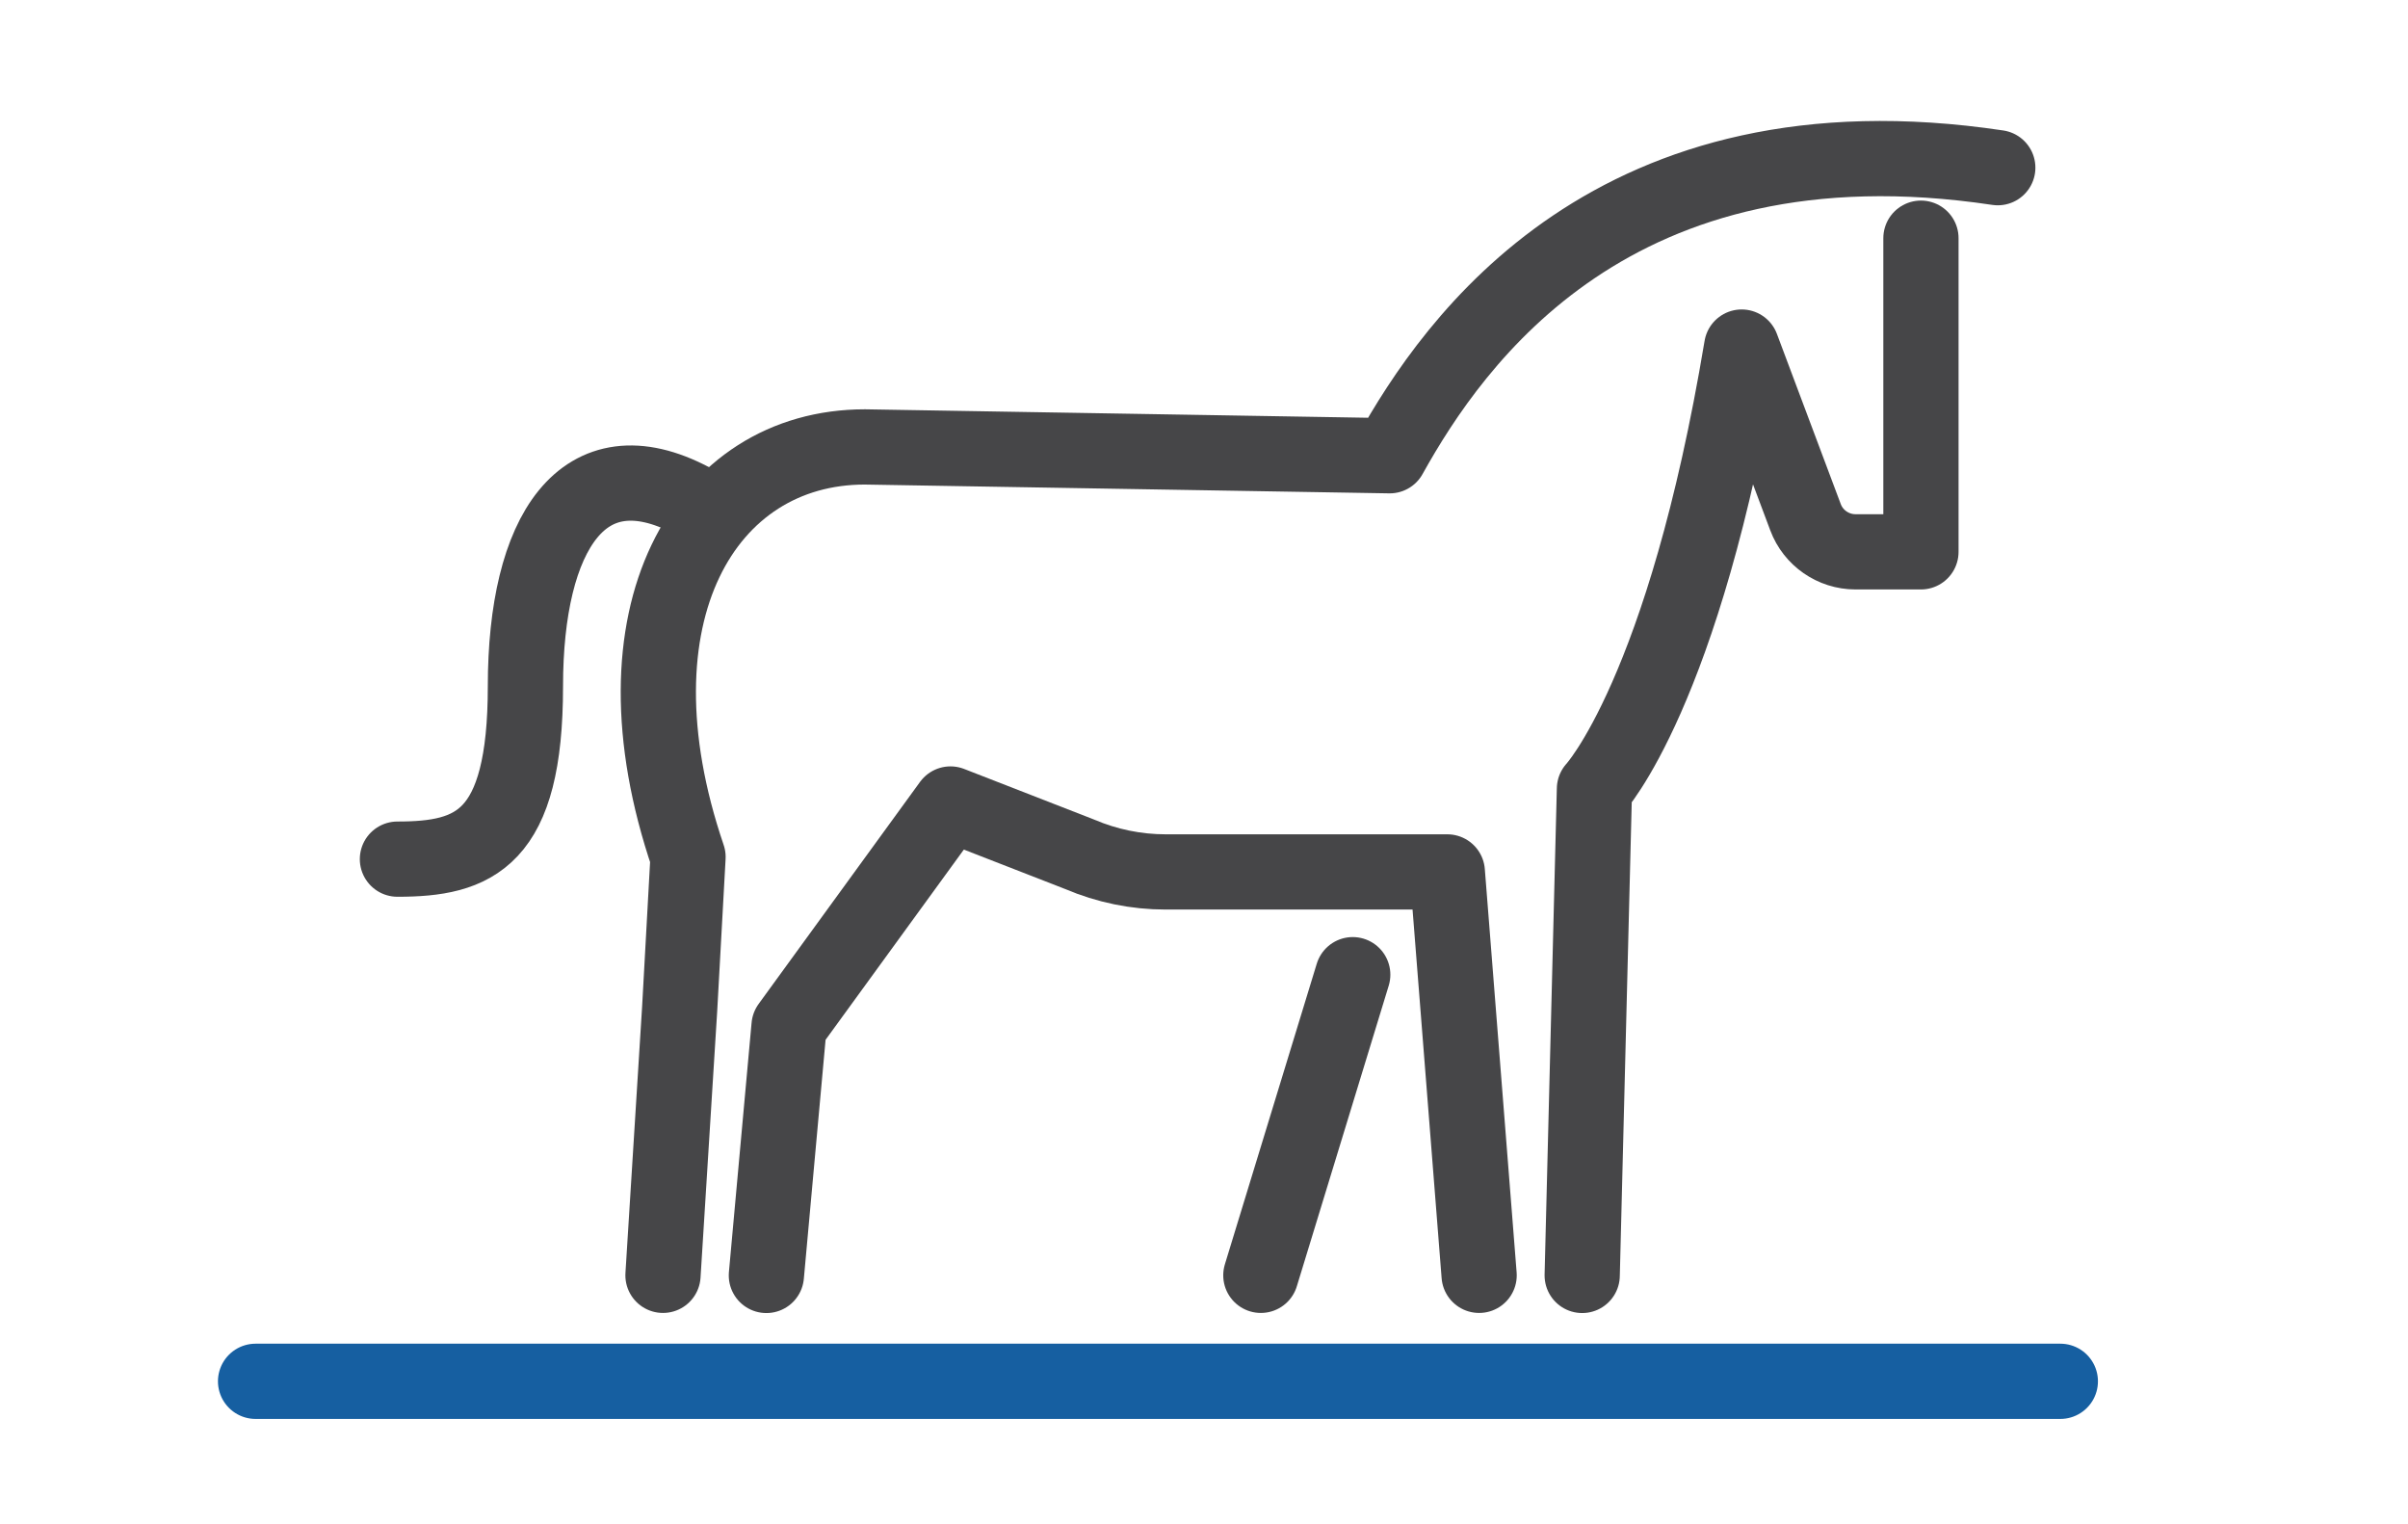 <svg xmlns="http://www.w3.org/2000/svg" xmlns:xlink="http://www.w3.org/1999/xlink" id="Calque_1" x="0px" y="0px" viewBox="0 0 224.06 141.77" style="enable-background:new 0 0 224.06 141.77;" xml:space="preserve"><style type="text/css">	.st0{fill:none;stroke:#464648;stroke-width:7;stroke-linecap:round;stroke-linejoin:round;stroke-miterlimit:10;}	.st1{fill:none;stroke:#165FA1;stroke-width:7;stroke-linecap:round;stroke-linejoin:round;stroke-miterlimit:10;}</style><g>	<path class="st0" d="M178.74,22.16v29.18h-6.09c-2.07,0-3.93-1.29-4.65-3.22l-5.94-15.83c-5.36,32.16-13.7,41.1-13.7,41.1  l-1.14,45.27"></path>	<path class="st0" d="M61.69,118.65l1.55-24.77l0.78-14.15c-7.68-22.54,1.56-38.15,16.45-38.15l48.84,0.82  c5.96-10.72,20.85-32.16,56.58-26.8"></path>	<path class="st0" d="M137.63,118.65l-2.96-37.53h-26.21c-2.75,0-5.47-0.56-8-1.64L88.44,74.8L73.42,95.46l-2.11,23.2"></path>	<line class="st0" x1="125.87" y1="90.68" x2="117.32" y2="118.65"></line>	<path class="st0" d="M36.98,79.93c7.15,0,11.91-1.79,11.91-16.08s5.36-22.63,15.49-17.27"></path></g><line class="st1" x1="23.78" y1="128.51" x2="191.71" y2="128.51"></line></svg>